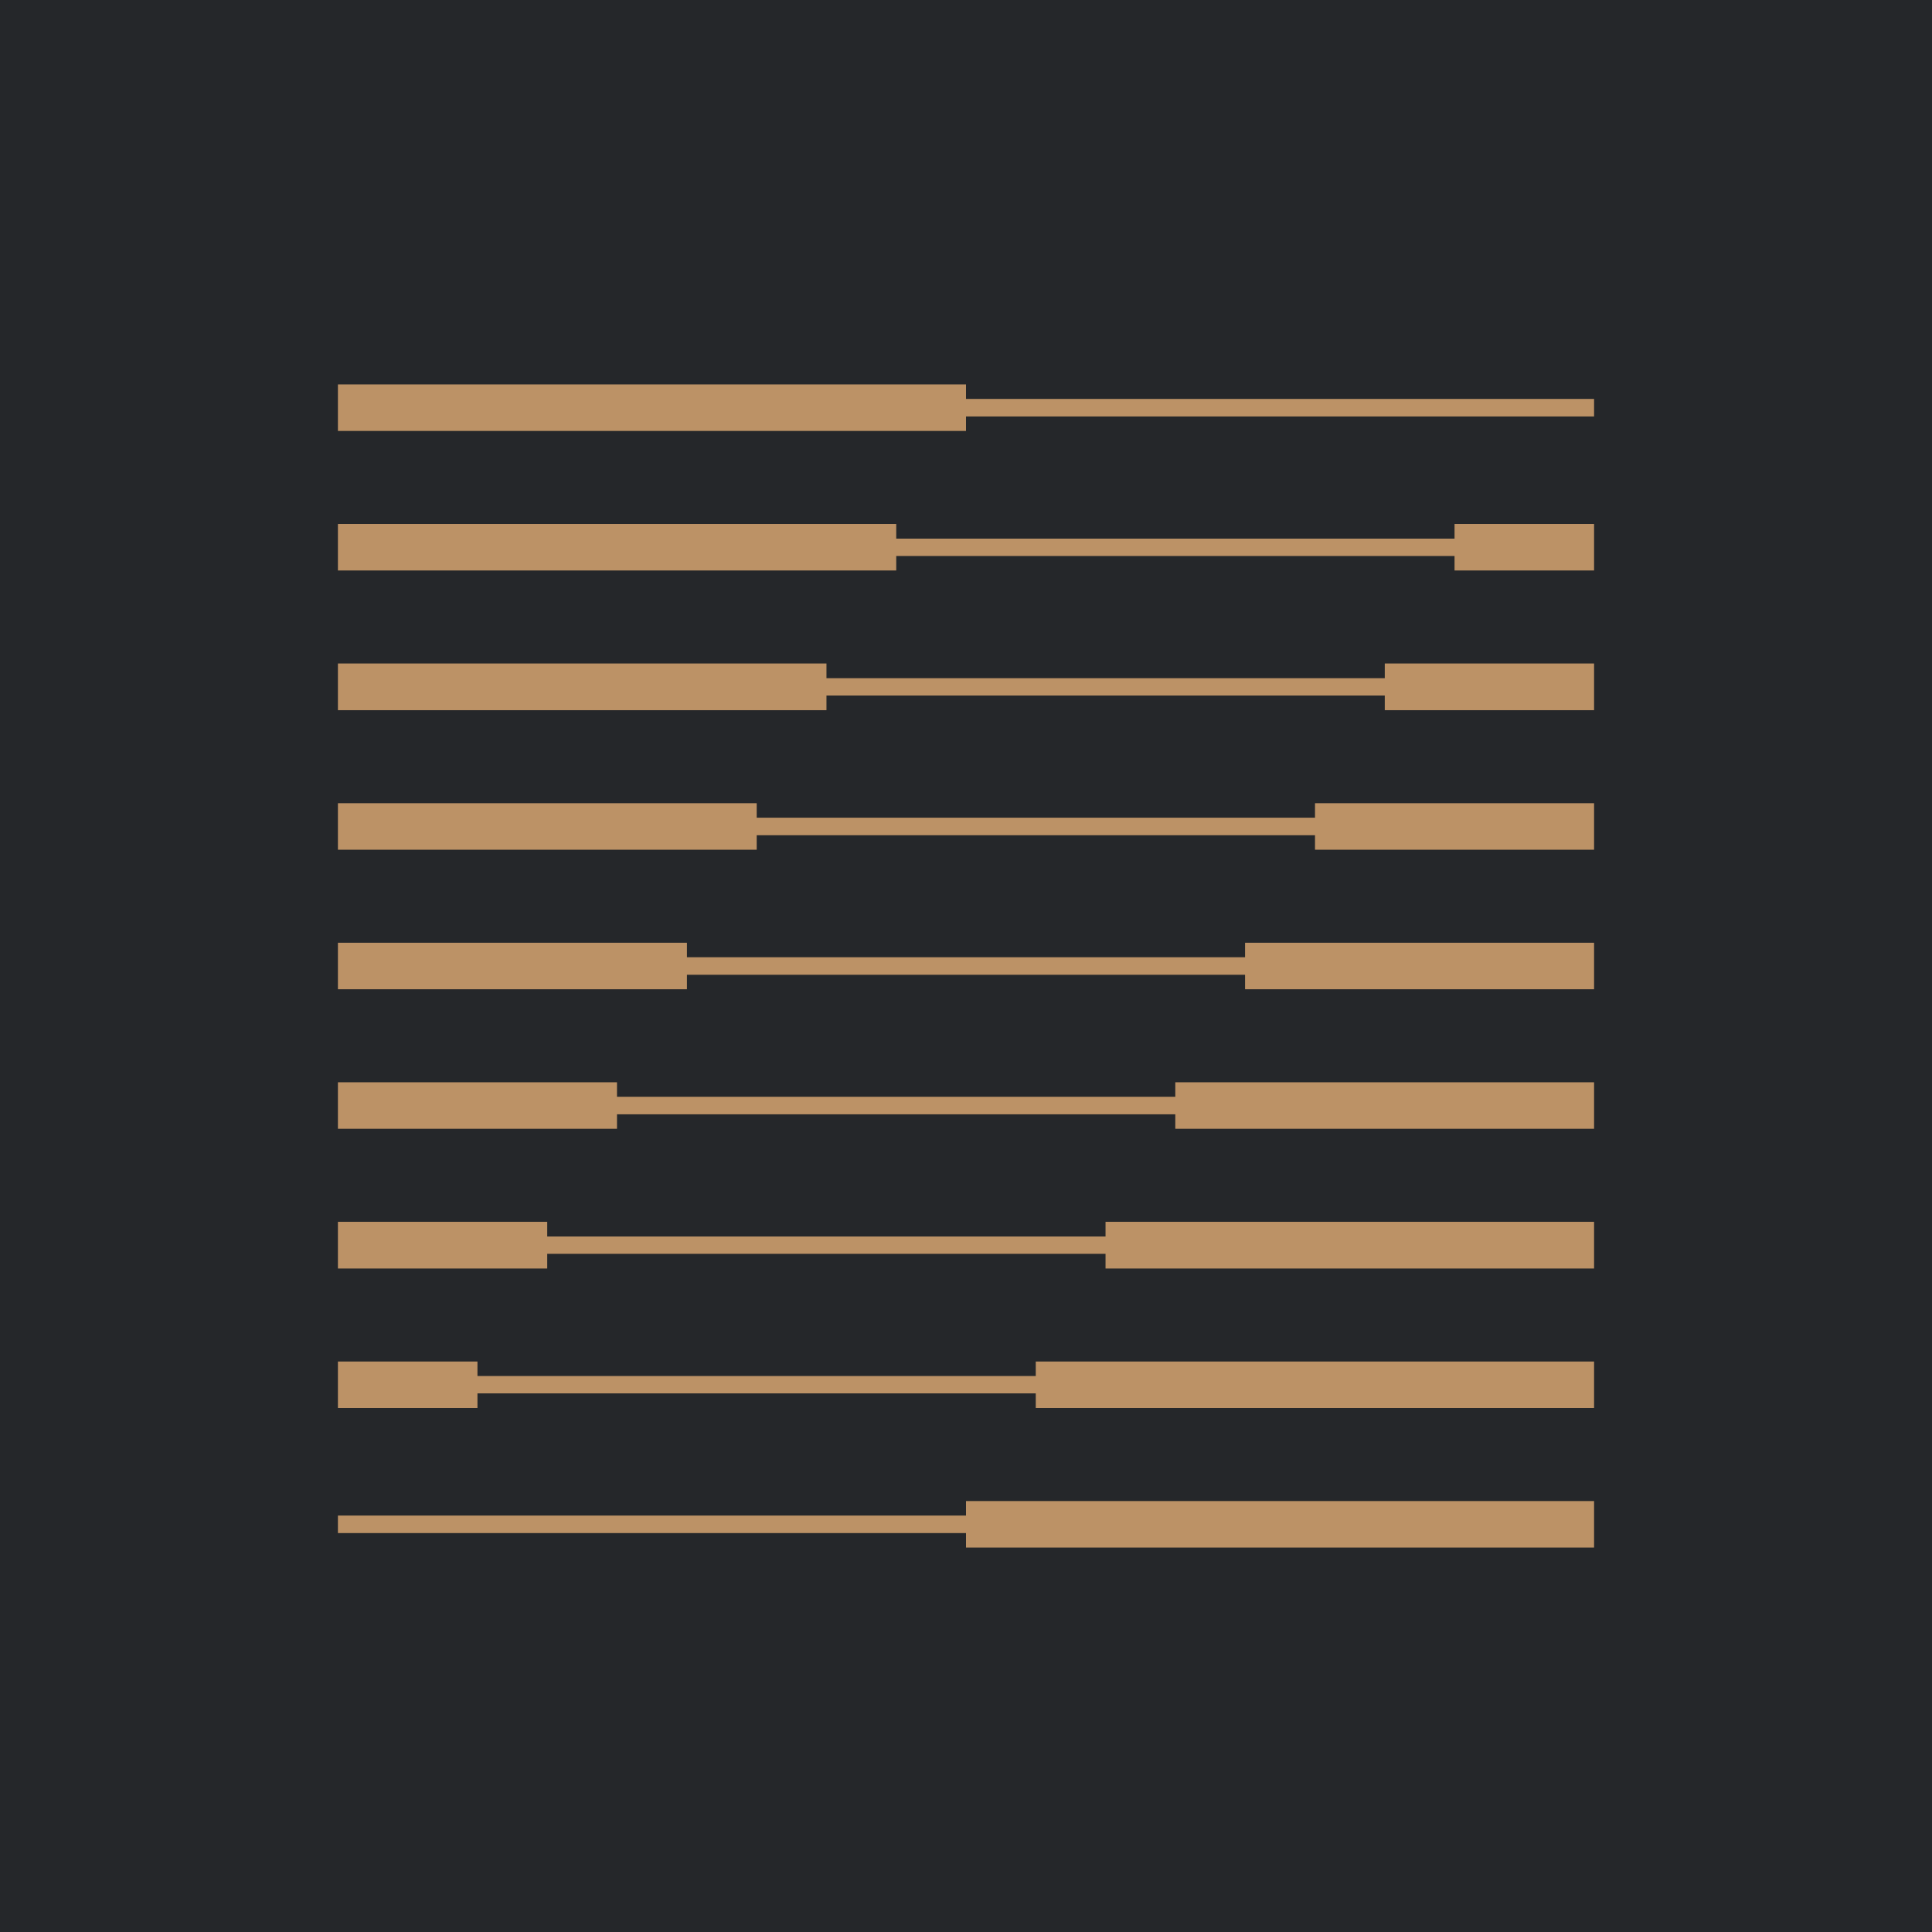<?xml version="1.0" encoding="UTF-8"?>
<svg xmlns="http://www.w3.org/2000/svg" version="1.1" viewBox="0 0 1080 1080">
  <defs>
    <style>
      .cls-1 {
        fill: #bc9266;
      }

      .cls-2 {
        fill: #25272a;
      }
    </style>
  </defs>
  <!-- Generator: Adobe Illustrator 28.6.0, SVG Export Plug-In . SVG Version: 1.2.0 Build 709)  -->
  <g>
    <g id="Capa_1">
      <rect class="cls-2" x="-2" y="-2" width="1084" height="1084"></rect>
      <g>
        <polygon class="cls-1" points="540 847.2 188.9 847.2 188.9 857 540 857 540 865.1 891.1 865.1 891.1 839.1 540 839.1 540 847.2"></polygon>
        <polygon class="cls-1" points="579 769.2 266.9 769.2 266.9 761.1 188.9 761.1 188.9 787.1 266.9 787.1 266.9 778.9 579 778.9 579 787.1 891.1 787.1 891.1 761.1 579 761.1 579 769.2"></polygon>
        <polygon class="cls-1" points="618 691.2 305.9 691.2 305.9 683 188.9 683 188.9 709.1 305.9 709.1 305.9 700.9 618 700.9 618 709.1 891.1 709.1 891.1 683 618 683 618 691.2"></polygon>
        <polygon class="cls-1" points="657 613.1 344.9 613.1 344.9 605 188.9 605 188.9 631 344.9 631 344.9 622.9 657 622.9 657 631 891.1 631 891.1 605 657 605 657 613.1"></polygon>
        <polygon class="cls-1" points="696 535.1 384 535.1 384 527 188.9 527 188.9 553 384 553 384 544.9 696 544.9 696 553 891.1 553 891.1 527 696 527 696 535.1"></polygon>
        <polygon class="cls-1" points="735.1 457.1 423 457.1 423 449 188.9 449 188.9 475 423 475 423 466.9 735.1 466.9 735.1 475 891.1 475 891.1 449 735.1 449 735.1 457.1"></polygon>
        <polygon class="cls-1" points="774.1 379.1 462 379.1 462 370.9 188.9 370.9 188.9 397 462 397 462 388.8 774.1 388.8 774.1 397 891.1 397 891.1 370.9 774.1 370.9 774.1 379.1"></polygon>
        <polygon class="cls-1" points="813.1 301.1 501 301.1 501 292.9 188.9 292.9 188.9 318.9 501 318.9 501 310.8 813.1 310.8 813.1 318.9 891.1 318.9 891.1 292.9 813.1 292.9 813.1 301.1"></polygon>
        <polygon class="cls-1" points="540 223 540 214.9 188.9 214.9 188.9 240.9 540 240.9 540 232.8 891.1 232.8 891.1 223 540 223"></polygon>
      </g>
    </g>
  </g>
</svg>
